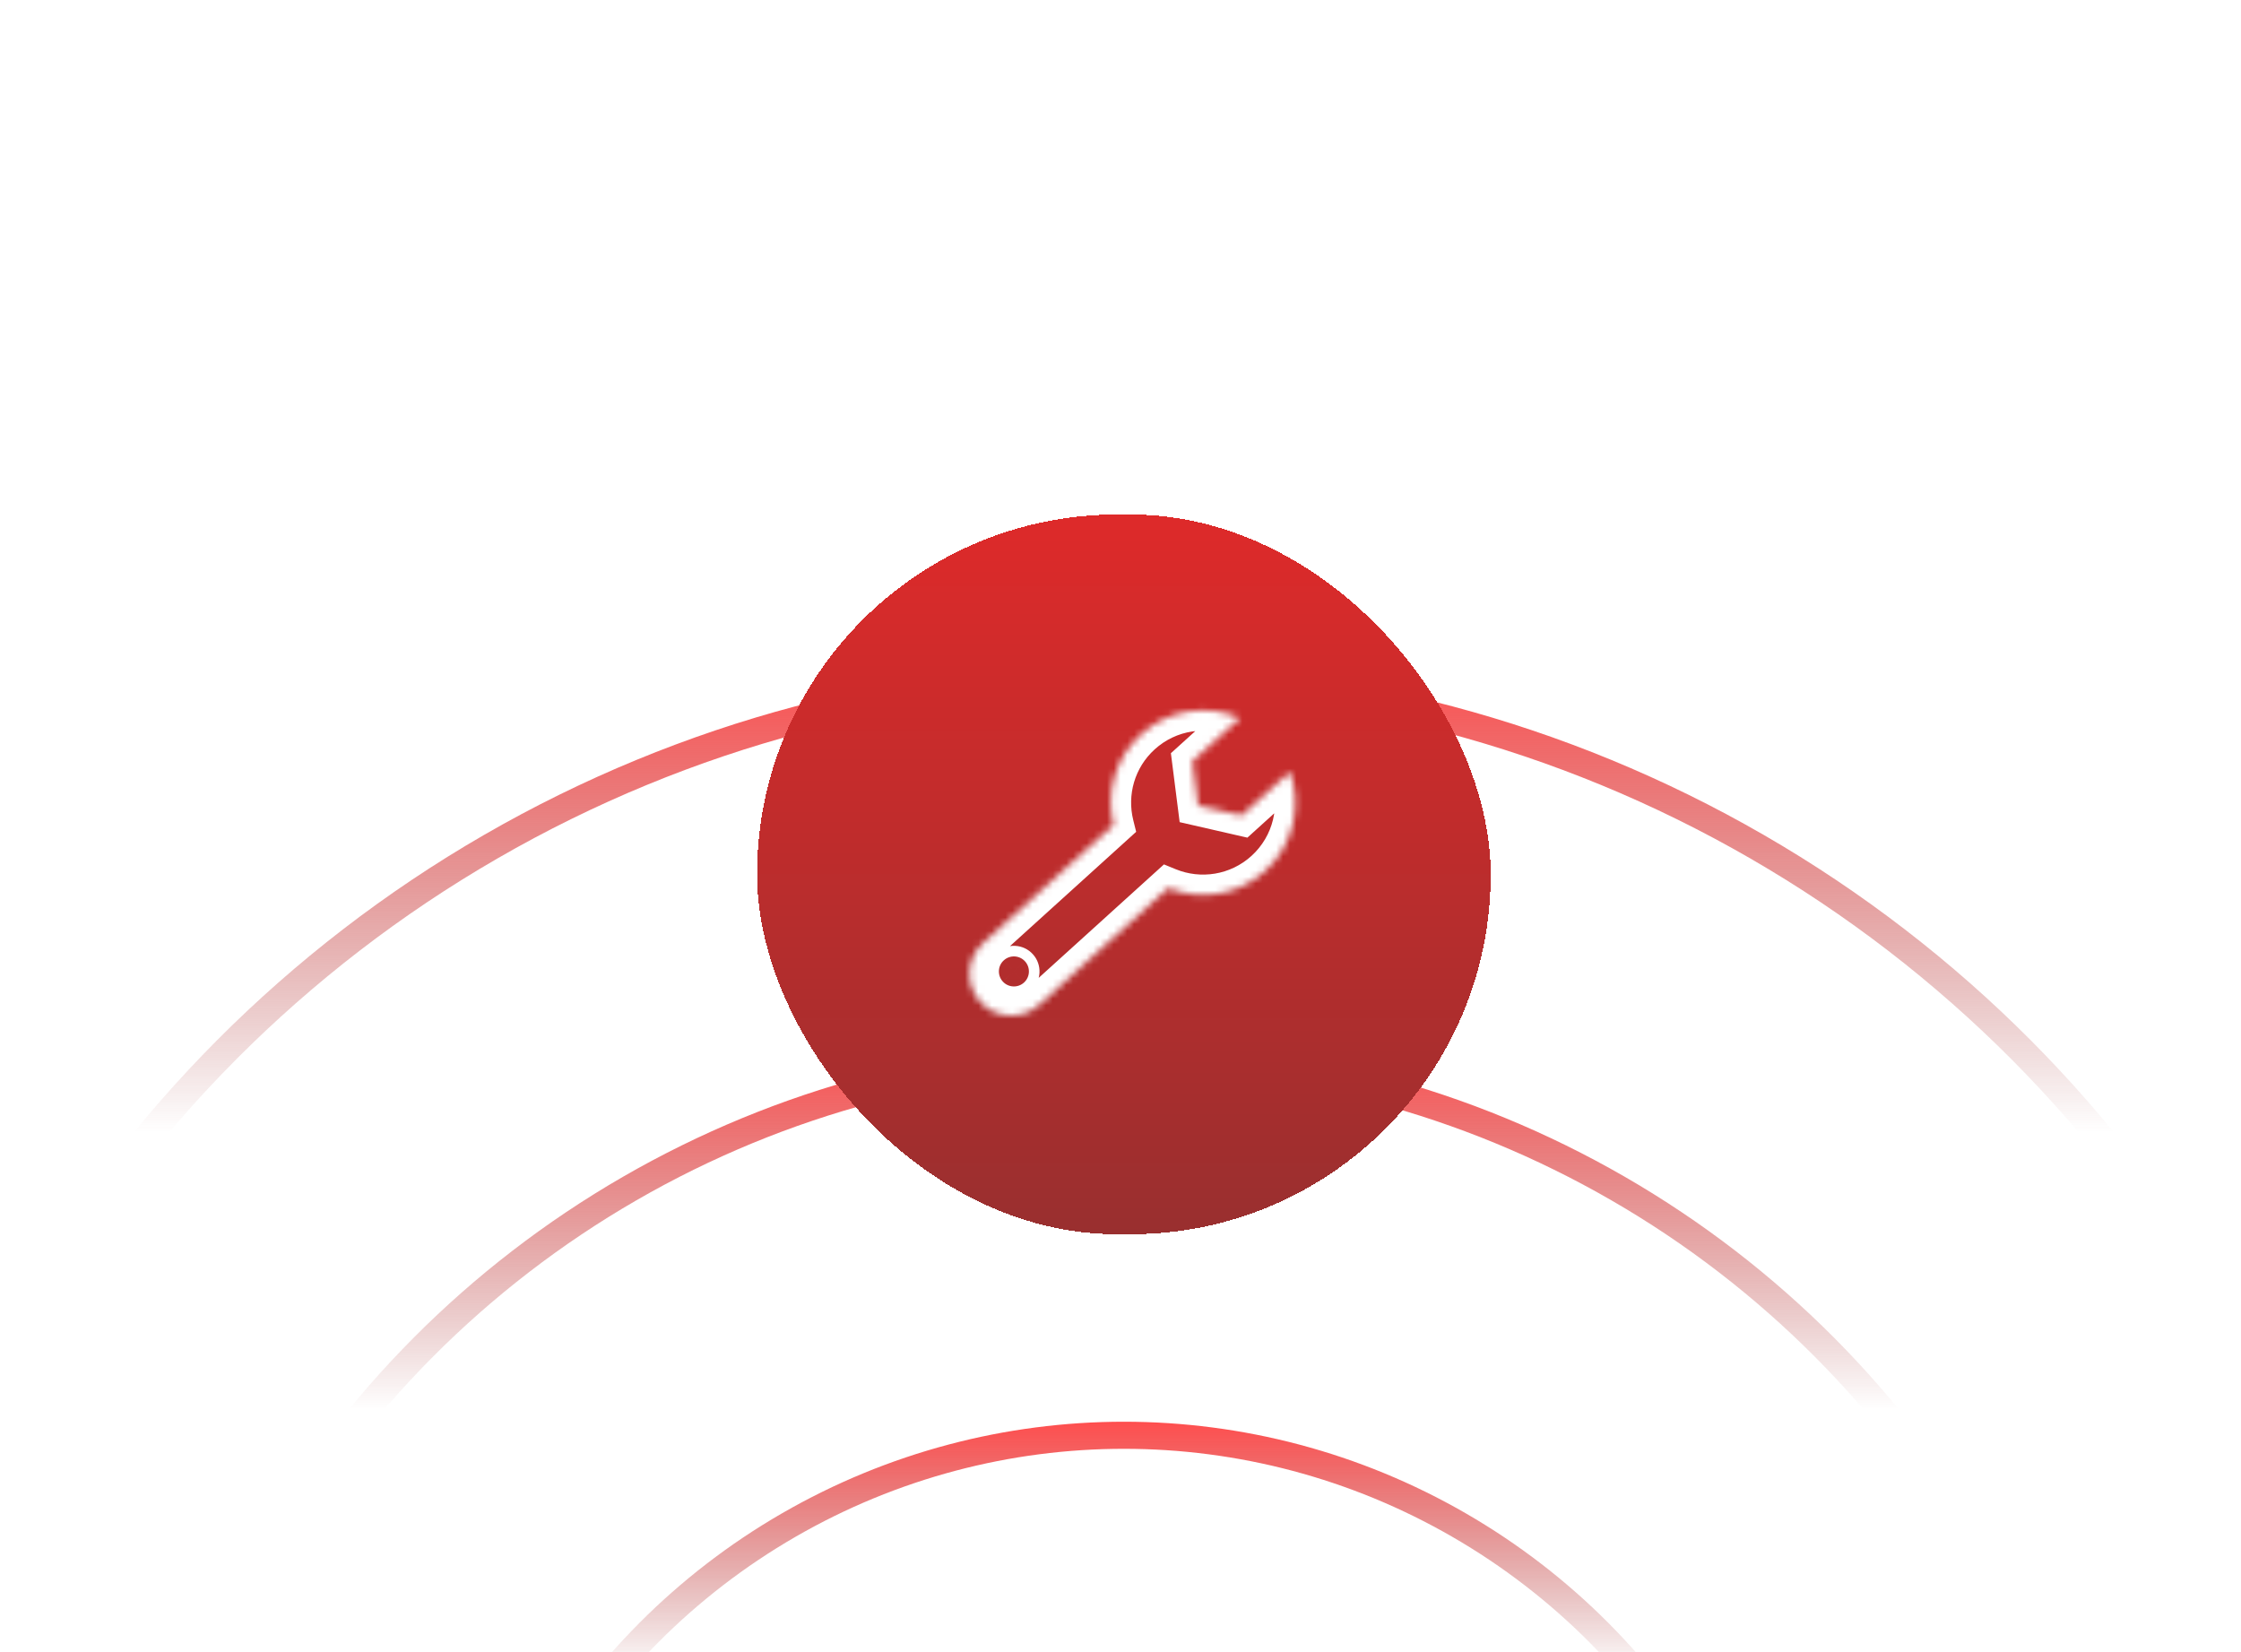 <svg width="331" height="244" viewBox="0 0 331 244" fill="none" xmlns="http://www.w3.org/2000/svg">
<g clip-path="url(#clip0_22_4976)">
<circle cx="166" cy="311" r="99" stroke="url(#paint0_linear_22_4976)" stroke-width="4"/>
<circle cx="166" cy="302" r="146" stroke="url(#paint1_linear_22_4976)" stroke-width="4"/>
<circle cx="166" cy="287" r="187" stroke="url(#paint2_linear_22_4976)" stroke-width="4"/>
<g filter="url(#filter0_d_22_4976)">
<rect x="111.821" y="40" width="108.359" height="106.302" rx="53.151" fill="url(#paint3_linear_22_4976)" shape-rendering="crispEdges"/>
<mask id="path-5-inside-1_22_4976" fill="white">
<path d="M190.538 77.976C192.331 83.009 191.054 88.846 186.848 92.656C182.83 96.296 177.235 97.093 172.531 95.171L153.486 112.423C150.964 114.707 147.068 114.514 144.783 111.992C142.499 109.47 142.691 105.574 145.213 103.29L164.469 85.846C163.3 81.132 164.695 75.942 168.547 72.453C172.646 68.74 178.387 67.984 183.149 70.058L176.117 76.428L176.95 82.98L183.387 84.454L190.538 77.976ZM150.336 106.962C150.046 106.643 149.551 106.618 149.231 106.908C148.911 107.198 148.886 107.693 149.176 108.013C149.466 108.334 149.962 108.358 150.282 108.068C150.602 107.778 150.626 107.283 150.336 106.962Z"/>
</mask>
<path d="M190.538 77.976L193.364 76.969L191.856 72.734L188.524 75.752L190.538 77.976ZM186.848 92.656L188.862 94.879L188.862 94.879L186.848 92.656ZM172.531 95.171L173.666 92.394L171.917 91.679L170.517 92.947L172.531 95.171ZM153.486 112.423L155.5 114.646L155.5 114.646L153.486 112.423ZM144.783 111.992L142.56 114.006L142.56 114.007L144.783 111.992ZM145.213 103.29L143.199 101.066L143.199 101.067L145.213 103.29ZM164.469 85.846L166.483 88.07L167.813 86.865L167.381 85.124L164.469 85.846ZM168.547 72.453L166.533 70.23L166.533 70.23L168.547 72.453ZM183.149 70.058L185.163 72.282L188.606 69.163L184.347 67.308L183.149 70.058ZM176.117 76.428L174.103 74.205L172.943 75.255L173.141 76.807L176.117 76.428ZM176.95 82.98L173.974 83.359L174.238 85.437L176.28 85.904L176.95 82.98ZM183.387 84.454L182.717 87.378L184.242 87.727L185.401 86.677L183.387 84.454ZM150.336 106.962L152.559 104.949L152.558 104.947L150.336 106.962ZM149.231 106.908L147.218 104.683L147.217 104.684L149.231 106.908ZM149.176 108.013L146.951 110.026L146.952 110.028L149.176 108.013ZM150.282 108.068L152.296 110.291L152.297 110.29L150.282 108.068ZM190.538 77.976L187.712 78.982C189.112 82.913 188.111 87.464 184.834 90.433L186.848 92.656L188.862 94.879C193.998 90.227 195.549 83.104 193.364 76.969L190.538 77.976ZM186.848 92.656L184.834 90.433C181.704 93.268 177.342 93.896 173.666 92.394L172.531 95.171L171.396 97.948C177.129 100.29 183.957 99.323 188.862 94.879L186.848 92.656ZM172.531 95.171L170.517 92.947L151.472 110.2L153.486 112.423L155.5 114.646L174.545 97.394L172.531 95.171ZM153.486 112.423L151.472 110.199C150.179 111.371 148.179 111.273 147.006 109.978L144.783 111.992L142.56 114.007C145.956 117.756 151.75 118.043 155.5 114.646L153.486 112.423ZM144.783 111.992L147.007 109.978C145.834 108.684 145.933 106.685 147.227 105.513L145.213 103.29L143.199 101.067C139.449 104.463 139.163 110.257 142.56 114.006L144.783 111.992ZM145.213 103.29L147.227 105.513L166.483 88.07L164.469 85.846L162.455 83.623L143.199 101.066L145.213 103.29ZM164.469 85.846L167.381 85.124C166.467 81.439 167.56 77.395 170.561 74.676L168.547 72.453L166.533 70.23C161.83 74.49 160.133 80.825 161.557 86.568L164.469 85.846ZM168.547 72.453L170.561 74.676C173.754 71.783 178.231 71.189 181.951 72.809L183.149 70.058L184.347 67.308C178.543 64.78 171.537 65.696 166.533 70.23L168.547 72.453ZM183.149 70.058L181.135 67.835L174.103 74.205L176.117 76.428L178.131 78.652L185.163 72.282L183.149 70.058ZM176.117 76.428L173.141 76.807L173.974 83.359L176.95 82.98L179.926 82.602L179.093 76.05L176.117 76.428ZM176.95 82.98L176.28 85.904L182.717 87.378L183.387 84.454L184.056 81.53L177.619 80.056L176.95 82.98ZM183.387 84.454L185.401 86.677L192.552 80.199L190.538 77.976L188.524 75.752L181.373 82.231L183.387 84.454ZM150.336 106.962L152.558 104.947C151.156 103.401 148.766 103.283 147.218 104.683L149.231 106.908L151.244 109.132C150.336 109.953 148.936 109.885 148.113 108.978L150.336 106.962ZM149.231 106.908L147.217 104.684C145.671 106.084 145.548 108.476 146.951 110.026L149.176 108.013L151.4 106C152.223 106.91 152.15 108.311 151.245 109.131L149.231 106.908ZM149.176 108.013L146.952 110.028C148.355 111.575 150.747 111.694 152.296 110.291L150.282 108.068L148.268 105.845C149.176 105.022 150.577 105.092 151.399 105.999L149.176 108.013ZM150.282 108.068L152.297 110.29C153.846 108.886 153.959 106.494 152.559 104.949L150.336 106.962L148.112 108.976C147.292 108.071 147.357 106.67 148.266 105.846L150.282 108.068Z" fill="white" mask="url(#path-5-inside-1_22_4976)"/>
</g>
</g>
<defs>
<filter id="filter0_d_22_4976" x="-8.179" y="-44" width="348.359" height="346.302" filterUnits="userSpaceOnUse" color-interpolation-filters="sRGB">
<feFlood flood-opacity="0" result="BackgroundImageFix"/>
<feColorMatrix in="SourceAlpha" type="matrix" values="0 0 0 0 0 0 0 0 0 0 0 0 0 0 0 0 0 0 127 0" result="hardAlpha"/>
<feOffset dy="36"/>
<feGaussianBlur stdDeviation="60"/>
<feComposite in2="hardAlpha" operator="out"/>
<feColorMatrix type="matrix" values="0 0 0 0 0 0 0 0 0 0 0 0 0 0 0 0 0 0 0.7 0"/>
<feBlend mode="normal" in2="BackgroundImageFix" result="effect1_dropShadow_22_4976"/>
<feBlend mode="normal" in="SourceGraphic" in2="effect1_dropShadow_22_4976" result="shape"/>
</filter>
<linearGradient id="paint0_linear_22_4976" x1="166" y1="210" x2="166" y2="412" gradientUnits="userSpaceOnUse">
<stop stop-color="#FF4E4E"/>
<stop offset="0.183" stop-color="#992F2F" stop-opacity="0"/>
</linearGradient>
<linearGradient id="paint1_linear_22_4976" x1="166" y1="154" x2="166" y2="450" gradientUnits="userSpaceOnUse">
<stop stop-color="#FF4E4E"/>
<stop offset="0.183" stop-color="#992F2F" stop-opacity="0"/>
</linearGradient>
<linearGradient id="paint2_linear_22_4976" x1="166" y1="98" x2="166" y2="476" gradientUnits="userSpaceOnUse">
<stop stop-color="#FF4E4E"/>
<stop offset="0.183" stop-color="#992F2F" stop-opacity="0"/>
</linearGradient>
<linearGradient id="paint3_linear_22_4976" x1="166" y1="40" x2="166" y2="146.302" gradientUnits="userSpaceOnUse">
<stop stop-color="#DE2A2A"/>
<stop offset="1" stop-color="#992F2F"/>
</linearGradient>
<clipPath id="clip0_22_4976">
<rect width="331" height="244" fill="white"/>
</clipPath>
</defs>
</svg>
